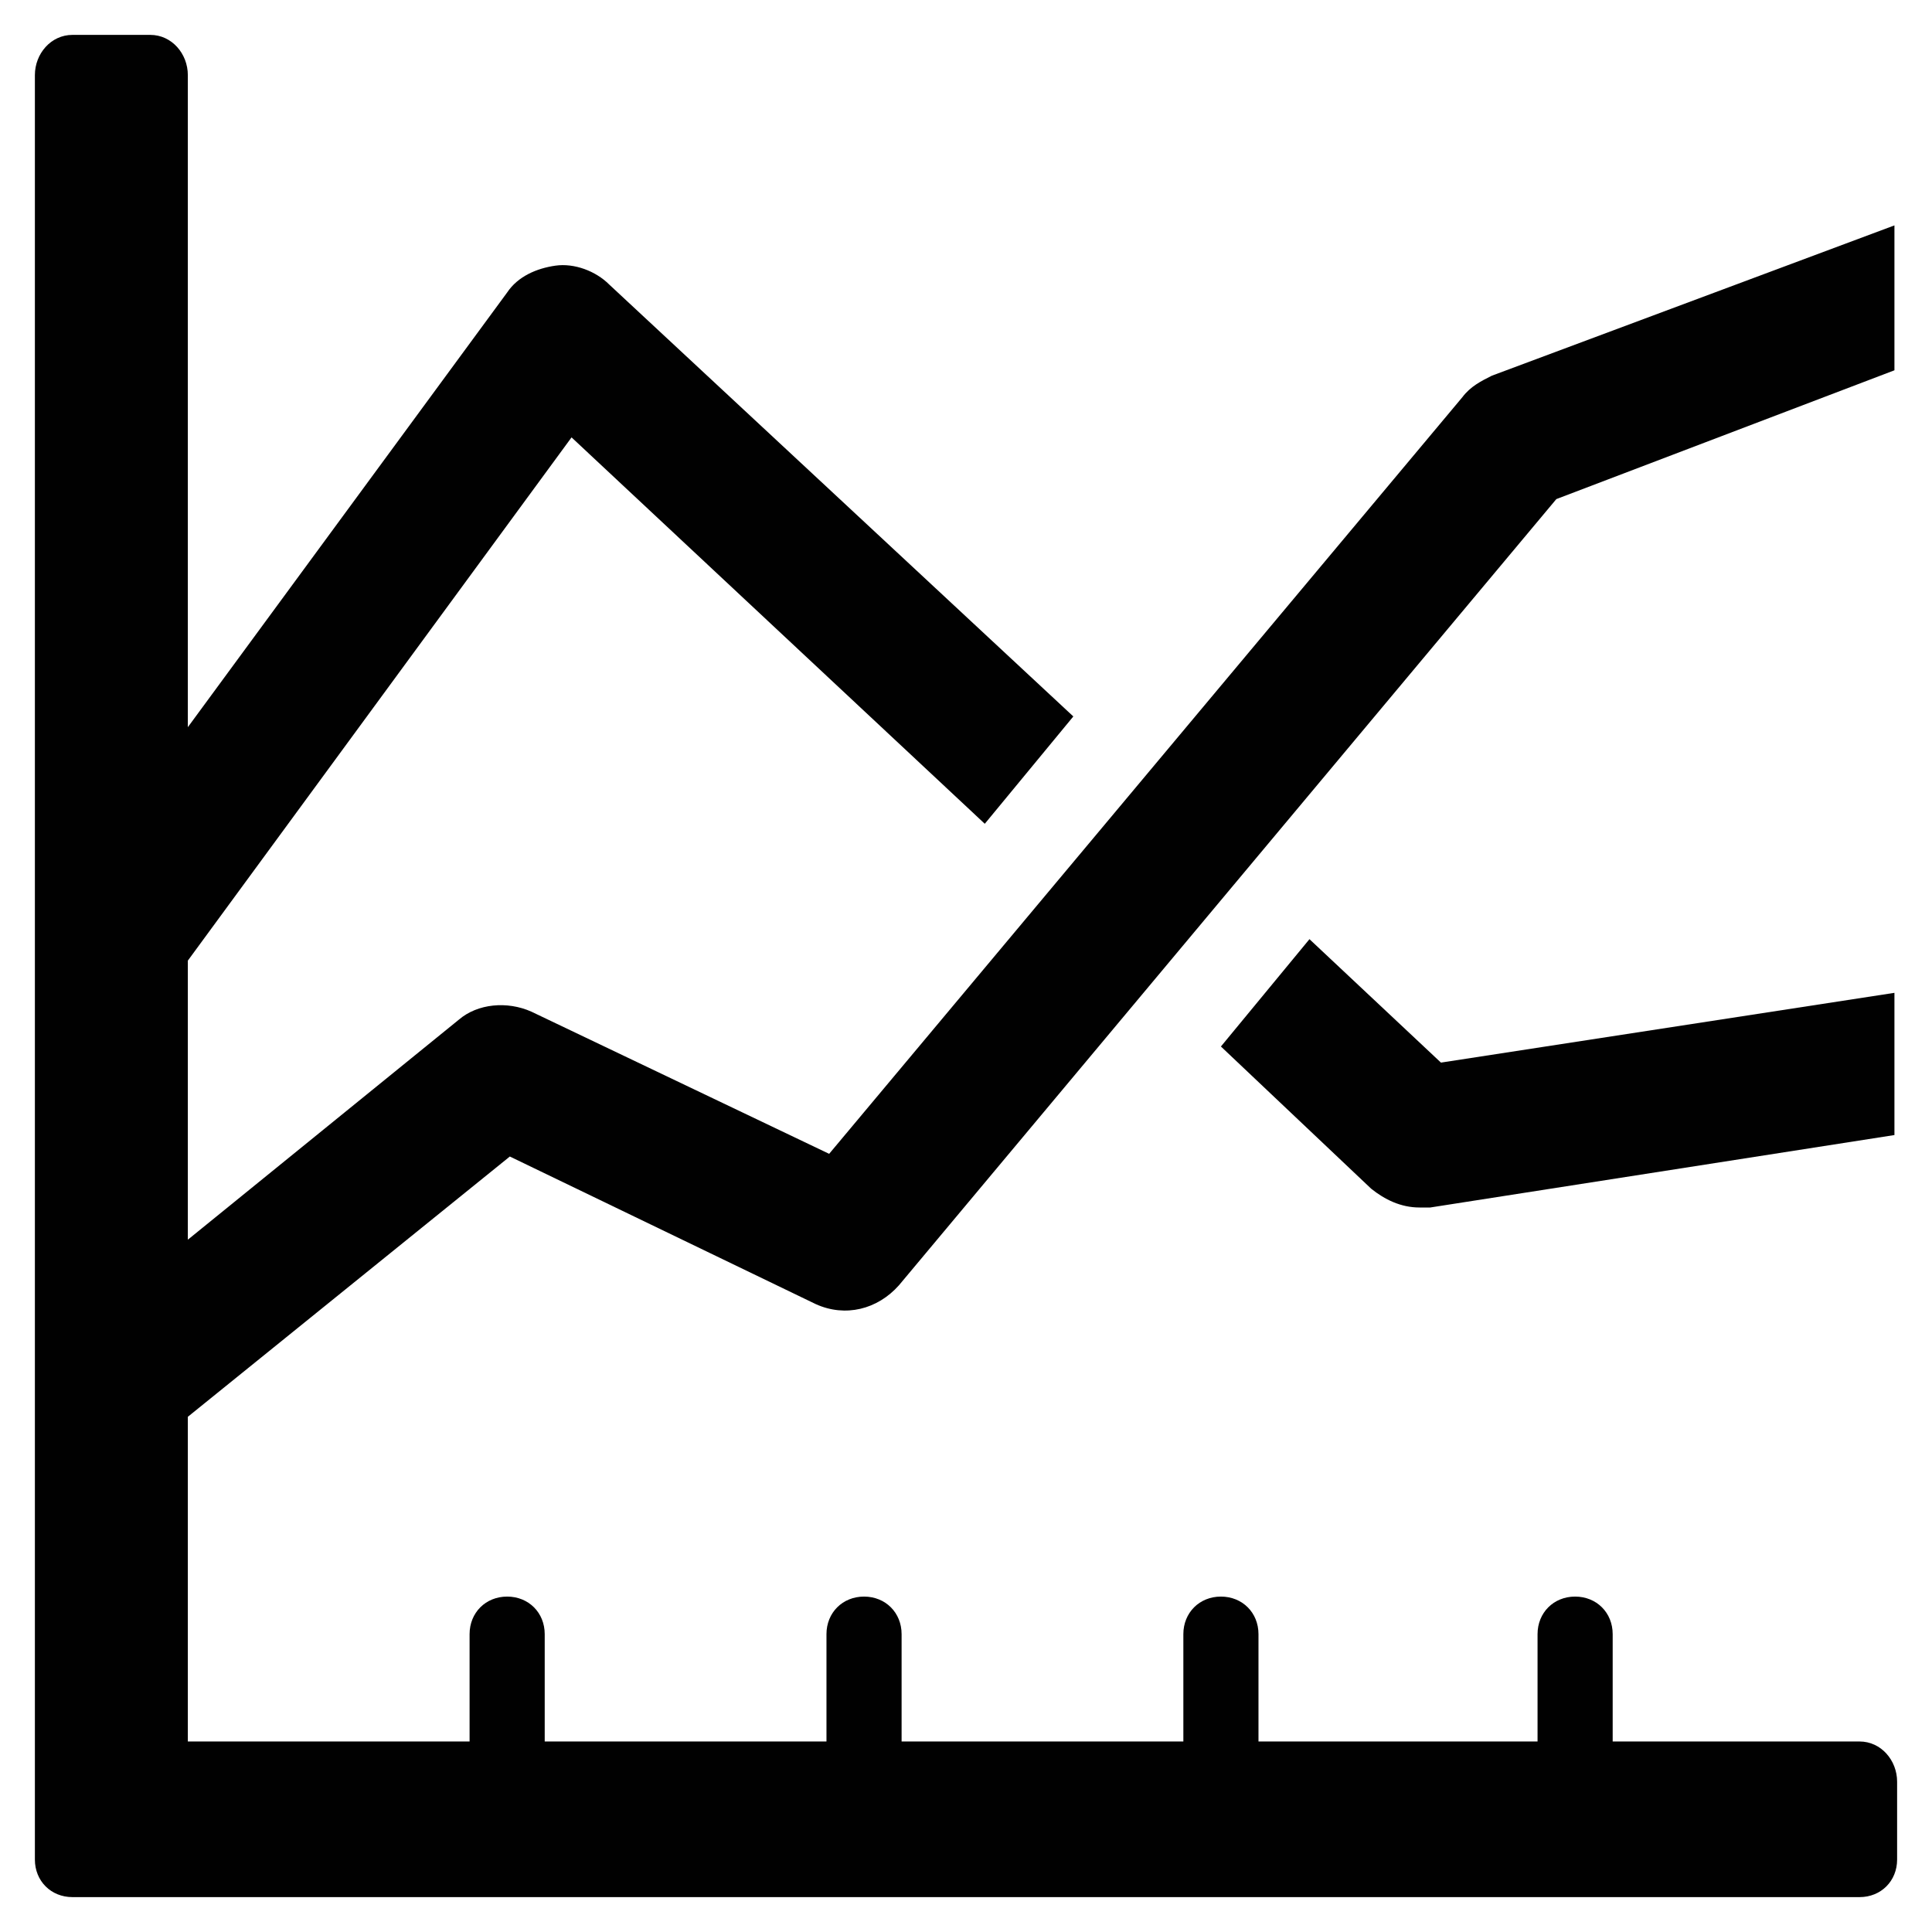 <?xml version="1.0" encoding="utf-8"?>
<!-- Generator: Adobe Illustrator 23.1.1, SVG Export Plug-In . SVG Version: 6.00 Build 0)  -->
<svg version="1.1" id="Layer_1" xmlns="http://www.w3.org/2000/svg" xmlns:xlink="http://www.w3.org/1999/xlink" x="0px" y="0px"
	 viewBox="0 0 72 72" style="enable-background:new 0 0 72 72;" xml:space="preserve">
<style type="text/css">
	.st0{fill:#010101;}
	.st1{fill:none;}
</style>
<g>
	<g>
		<g>
			<path class="st0" d="M69.3,64.9h-9.2v-4c0-0.8-0.6-1.4-1.4-1.4c-0.8,0-1.4,0.6-1.4,1.4v4H46.9v-4c0-0.8-0.6-1.4-1.4-1.4
				c-0.8,0-1.4,0.6-1.4,1.4v4H33.6v-4c0-0.8-0.6-1.4-1.4-1.4c-0.8,0-1.4,0.6-1.4,1.4v4H20.3v-4c0-0.8-0.6-1.4-1.4-1.4
				c-0.8,0-1.4,0.6-1.4,1.4v4H7V52.8l12-9.7l11.4,5.5c1.1,0.5,2.3,0.2,3.1-0.7L58,18.6l12.6-4.8V8.4L55.6,14
				c-0.4,0.2-0.8,0.4-1.1,0.8L30.9,43l-11.1-5.3c-0.9-0.4-2-0.3-2.7,0.3L7,46.2V35.8l14.3-19.5l15.4,14.4l3.3-4L22.7,10.6
				c-0.5-0.5-1.3-0.8-2-0.7c-0.7,0.1-1.4,0.4-1.8,1L7,27.1V2.8C7,2,6.4,1.3,5.6,1.3H2.7C1.9,1.3,1.3,2,1.3,2.8v65.5c0,0,0,0,0,0v1
				c0,0.8,0.6,1.4,1.4,1.4h66.6c0.8,0,1.4-0.6,1.4-1.4v-2.9C70.7,65.6,70.1,64.9,69.3,64.9z"/>
			<path class="st0" d="M48.8,35l-3.3,4l5.6,5.3c0.5,0.4,1.1,0.7,1.8,0.7c0.1,0,0.3,0,0.4,0l17.3-2.7V37l-16.9,2.6L48.8,35z"/>
		</g>
	</g>
	<rect x="0" y="0" class="st1" width="72" height="72"/>
</g>
</svg>
